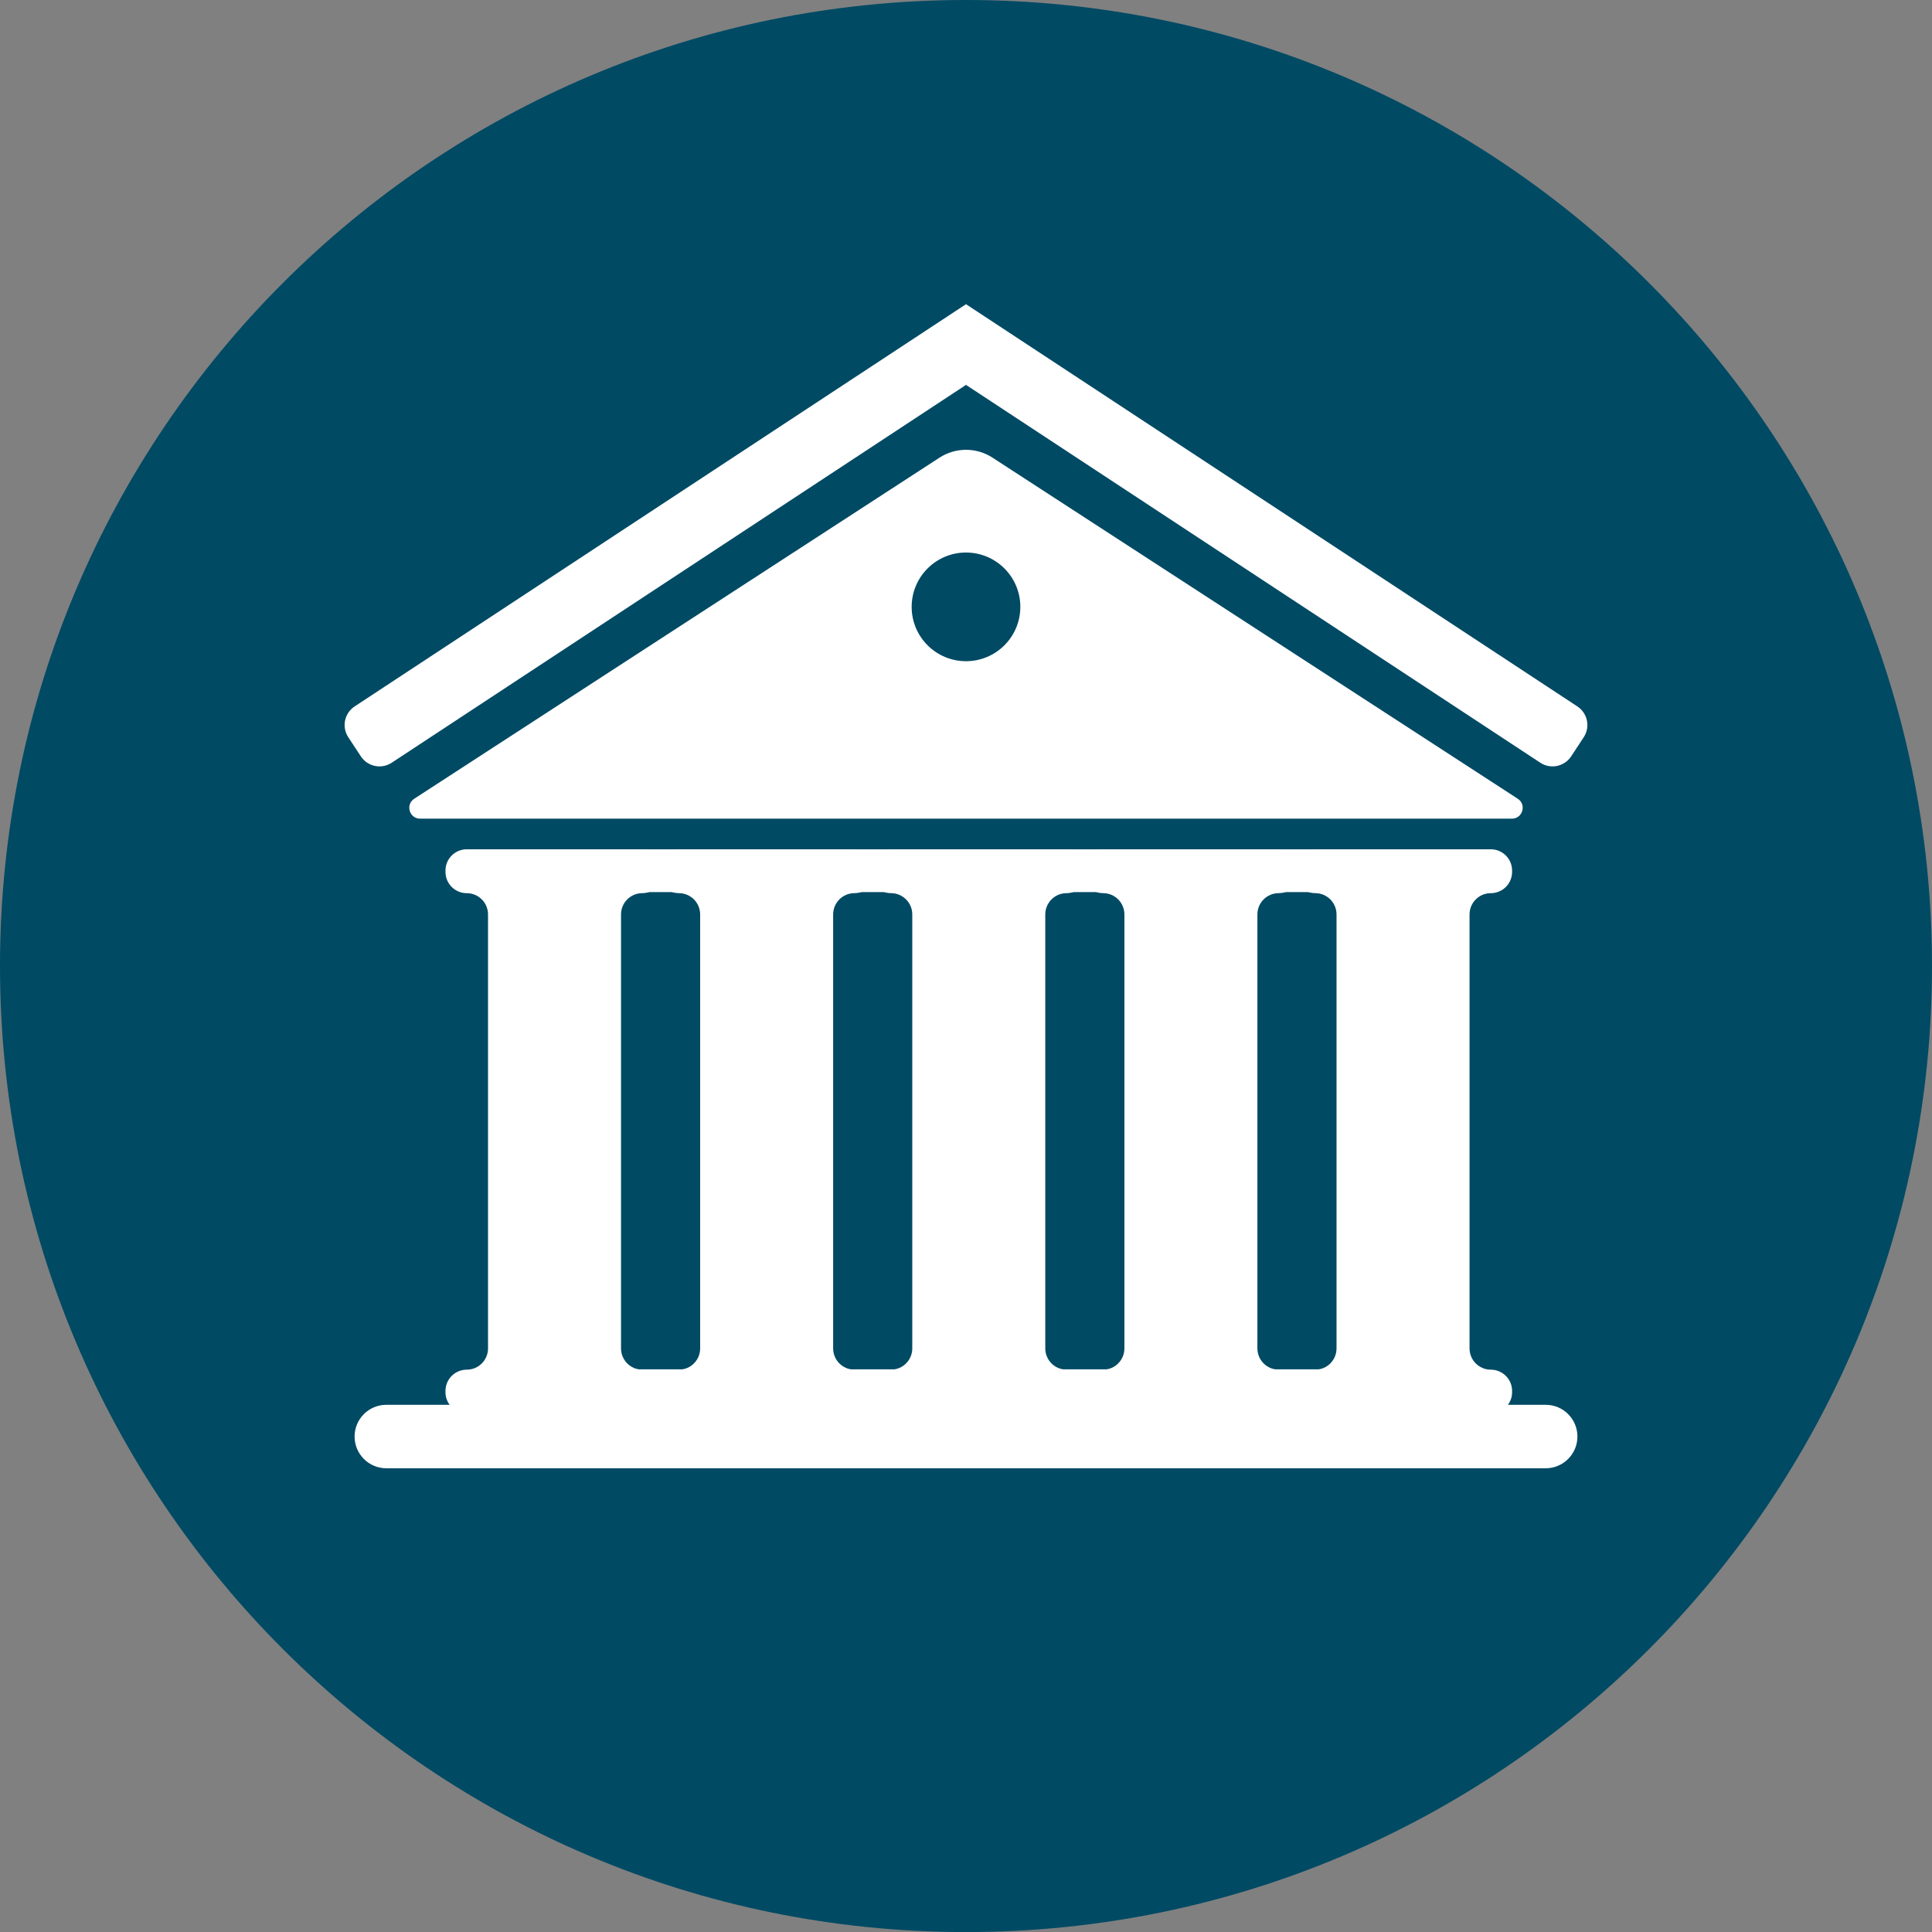 <?xml version="1.0" encoding="utf-8"?>
<!-- Generator: Adobe Illustrator 22.0.1, SVG Export Plug-In . SVG Version: 6.00 Build 0)  -->
<svg version="1.1" id="Layer_1" xmlns="http://www.w3.org/2000/svg" xmlns:xlink="http://www.w3.org/1999/xlink" x="0px" y="0px" viewBox="0 0 266.329 266.339" style="enable-background:new 0 0 266.329 266.339;" xml:space="preserve">
  <rect x="0" y="0" width="266.329" height="266.339" fill="#808080" stroke="none"/>
  <style type="text/css">
	.st0{fill:#004A64;}
	.st1{fill:#FFFFFF;}
</style>
  <g>
    <path class="st0" d="M266.329,133.168C266.329,59.622,206.71,0,133.164,0
		C59.615,0,0,59.622,0,133.168c0,73.545,59.615,133.171,133.164,133.171
		C206.71,266.339,266.329,206.713,266.329,133.168z" />
  </g>
  <g>
    <g>
      <path class="st1" d="M208.412,112.853c1.487,0,2.06-1.936,0.813-2.746l-72.409-47.019
			c-2.221-1.442-5.082-1.442-7.303,0l-72.409,47.019
			c-1.247,0.81-0.674,2.746,0.813,2.746H208.412z M133.164,76.167
			c4.136,0,7.49,3.353,7.49,7.49c0,4.136-3.353,7.49-7.49,7.49
			s-7.49-3.353-7.49-7.49C125.675,79.52,129.028,76.167,133.164,76.167z" />
      <path class="st1" d="M213.075,193.654h-5.204c0.356-0.486,0.573-1.079,0.573-1.727v-0.183
			c0-1.62-1.313-2.933-2.933-2.933c-1.62,0-2.933-1.313-2.933-2.933v-59.82
			c0-1.62,1.313-2.933,2.933-2.933c1.62,0,2.933-1.313,2.933-2.934v-0.183
			c0-1.62-1.313-2.933-2.933-2.933h-2.933h-18.333h-2.933
			c-1.079,0-2.011,0.589-2.521,1.456c-0.509-0.867-1.442-1.456-2.521-1.456h-2.933
			H155.001h-2.933c-1.079,0-2.011,0.589-2.521,1.456
			c-0.509-0.867-1.442-1.456-2.521-1.456h-2.933h-18.333h-2.933
			c-1.079,0-2.011,0.589-2.521,1.456c-0.509-0.867-1.442-1.456-2.521-1.456h-2.933
			H96.517h-2.933c-1.079,0-2.011,0.589-2.521,1.456
			c-0.51-0.867-1.442-1.456-2.521-1.456h-2.933H67.275h-2.933
			c-1.62,0-2.933,1.313-2.933,2.933v0.183c0,1.62,1.313,2.934,2.933,2.934
			c1.62,0,2.933,1.313,2.933,2.933v59.82c0,1.62-1.313,2.933-2.933,2.933
			c-1.62,0-2.933,1.313-2.933,2.933v0.183c0,0.648,0.217,1.242,0.573,1.727h-8.727
			c-2.416,0-4.375,1.959-4.375,4.375c0,2.416,1.959,4.375,4.375,4.375H213.075
			c2.416,0,4.375-1.959,4.375-4.375C217.45,195.613,215.491,193.654,213.075,193.654z
			 M90.894,193.654c0.059-0.081,0.118-0.163,0.169-0.25
			c0.051,0.087,0.109,0.169,0.169,0.25H90.894z M96.517,185.877
			c0,1.62-1.313,2.933-2.933,2.933c-1.079,0-2.011,0.589-2.521,1.456
			c-0.51-0.867-1.442-1.456-2.521-1.456c-1.62,0-2.933-1.313-2.933-2.933v-59.82
			c0-1.62,1.313-2.933,2.933-2.933c1.079,0,2.011-0.589,2.521-1.456
			c0.509,0.868,1.442,1.456,2.521,1.456c1.62,0,2.933,1.313,2.933,2.933V185.877z
			 M120.136,193.654c0.059-0.081,0.118-0.163,0.169-0.25
			c0.051,0.087,0.109,0.169,0.169,0.25H120.136z M125.759,185.877
			c0,1.62-1.313,2.933-2.933,2.933c-1.079,0-2.011,0.589-2.521,1.456
			c-0.509-0.867-1.442-1.456-2.521-1.456c-1.62,0-2.933-1.313-2.933-2.933v-59.82
			c0-1.62,1.313-2.933,2.933-2.933c1.079,0,2.011-0.589,2.521-1.456
			c0.51,0.868,1.442,1.456,2.521,1.456c1.62,0,2.933,1.313,2.933,2.933V185.877z
			 M149.378,193.654c0.059-0.081,0.118-0.163,0.169-0.25
			c0.051,0.087,0.109,0.169,0.169,0.25H149.378z M155.001,185.877
			c0,1.62-1.313,2.933-2.933,2.933c-1.079,0-2.011,0.589-2.521,1.456
			c-0.509-0.867-1.442-1.456-2.521-1.456c-1.62,0-2.933-1.313-2.933-2.933v-59.82
			c0-1.62,1.313-2.933,2.933-2.933c1.079,0,2.011-0.589,2.521-1.456
			c0.51,0.868,1.442,1.456,2.521,1.456c1.62,0,2.933,1.313,2.933,2.933V185.877z
			 M178.621,193.654c0.059-0.081,0.118-0.163,0.169-0.25
			c0.051,0.087,0.109,0.169,0.169,0.25H178.621z M184.243,185.877
			c0,1.62-1.313,2.933-2.933,2.933c-1.079,0-2.011,0.589-2.521,1.456
			c-0.509-0.867-1.442-1.456-2.521-1.456c-1.62,0-2.933-1.313-2.933-2.933v-59.82
			c0-1.62,1.313-2.933,2.933-2.933c1.079,0,2.011-0.589,2.521-1.456
			c0.51,0.868,1.442,1.456,2.521,1.456c1.62,0,2.933,1.313,2.933,2.933V185.877z" />
      <path class="st1" d="M217.439,97.38l-84.274-55.445L48.89,97.38
			c-1.417,0.932-1.81,2.836-0.877,4.253l1.732,2.633
			c0.932,1.417,2.836,1.81,4.253,0.877l79.167-52.085l79.167,52.085
			c1.417,0.932,3.321,0.539,4.253-0.877l1.732-2.633
			C219.248,100.216,218.855,98.312,217.439,97.38z" />
    </g>
  </g>
  <rect x="78.317" y="191.679" class="st1" width="122.667" height="5.833" />
  <rect x="73.817" y="117.083" class="st1" width="128.069" height="5.894" />
  <rect x="73.817" y="188.764" class="st1" width="128.069" height="5.894" />
</svg>